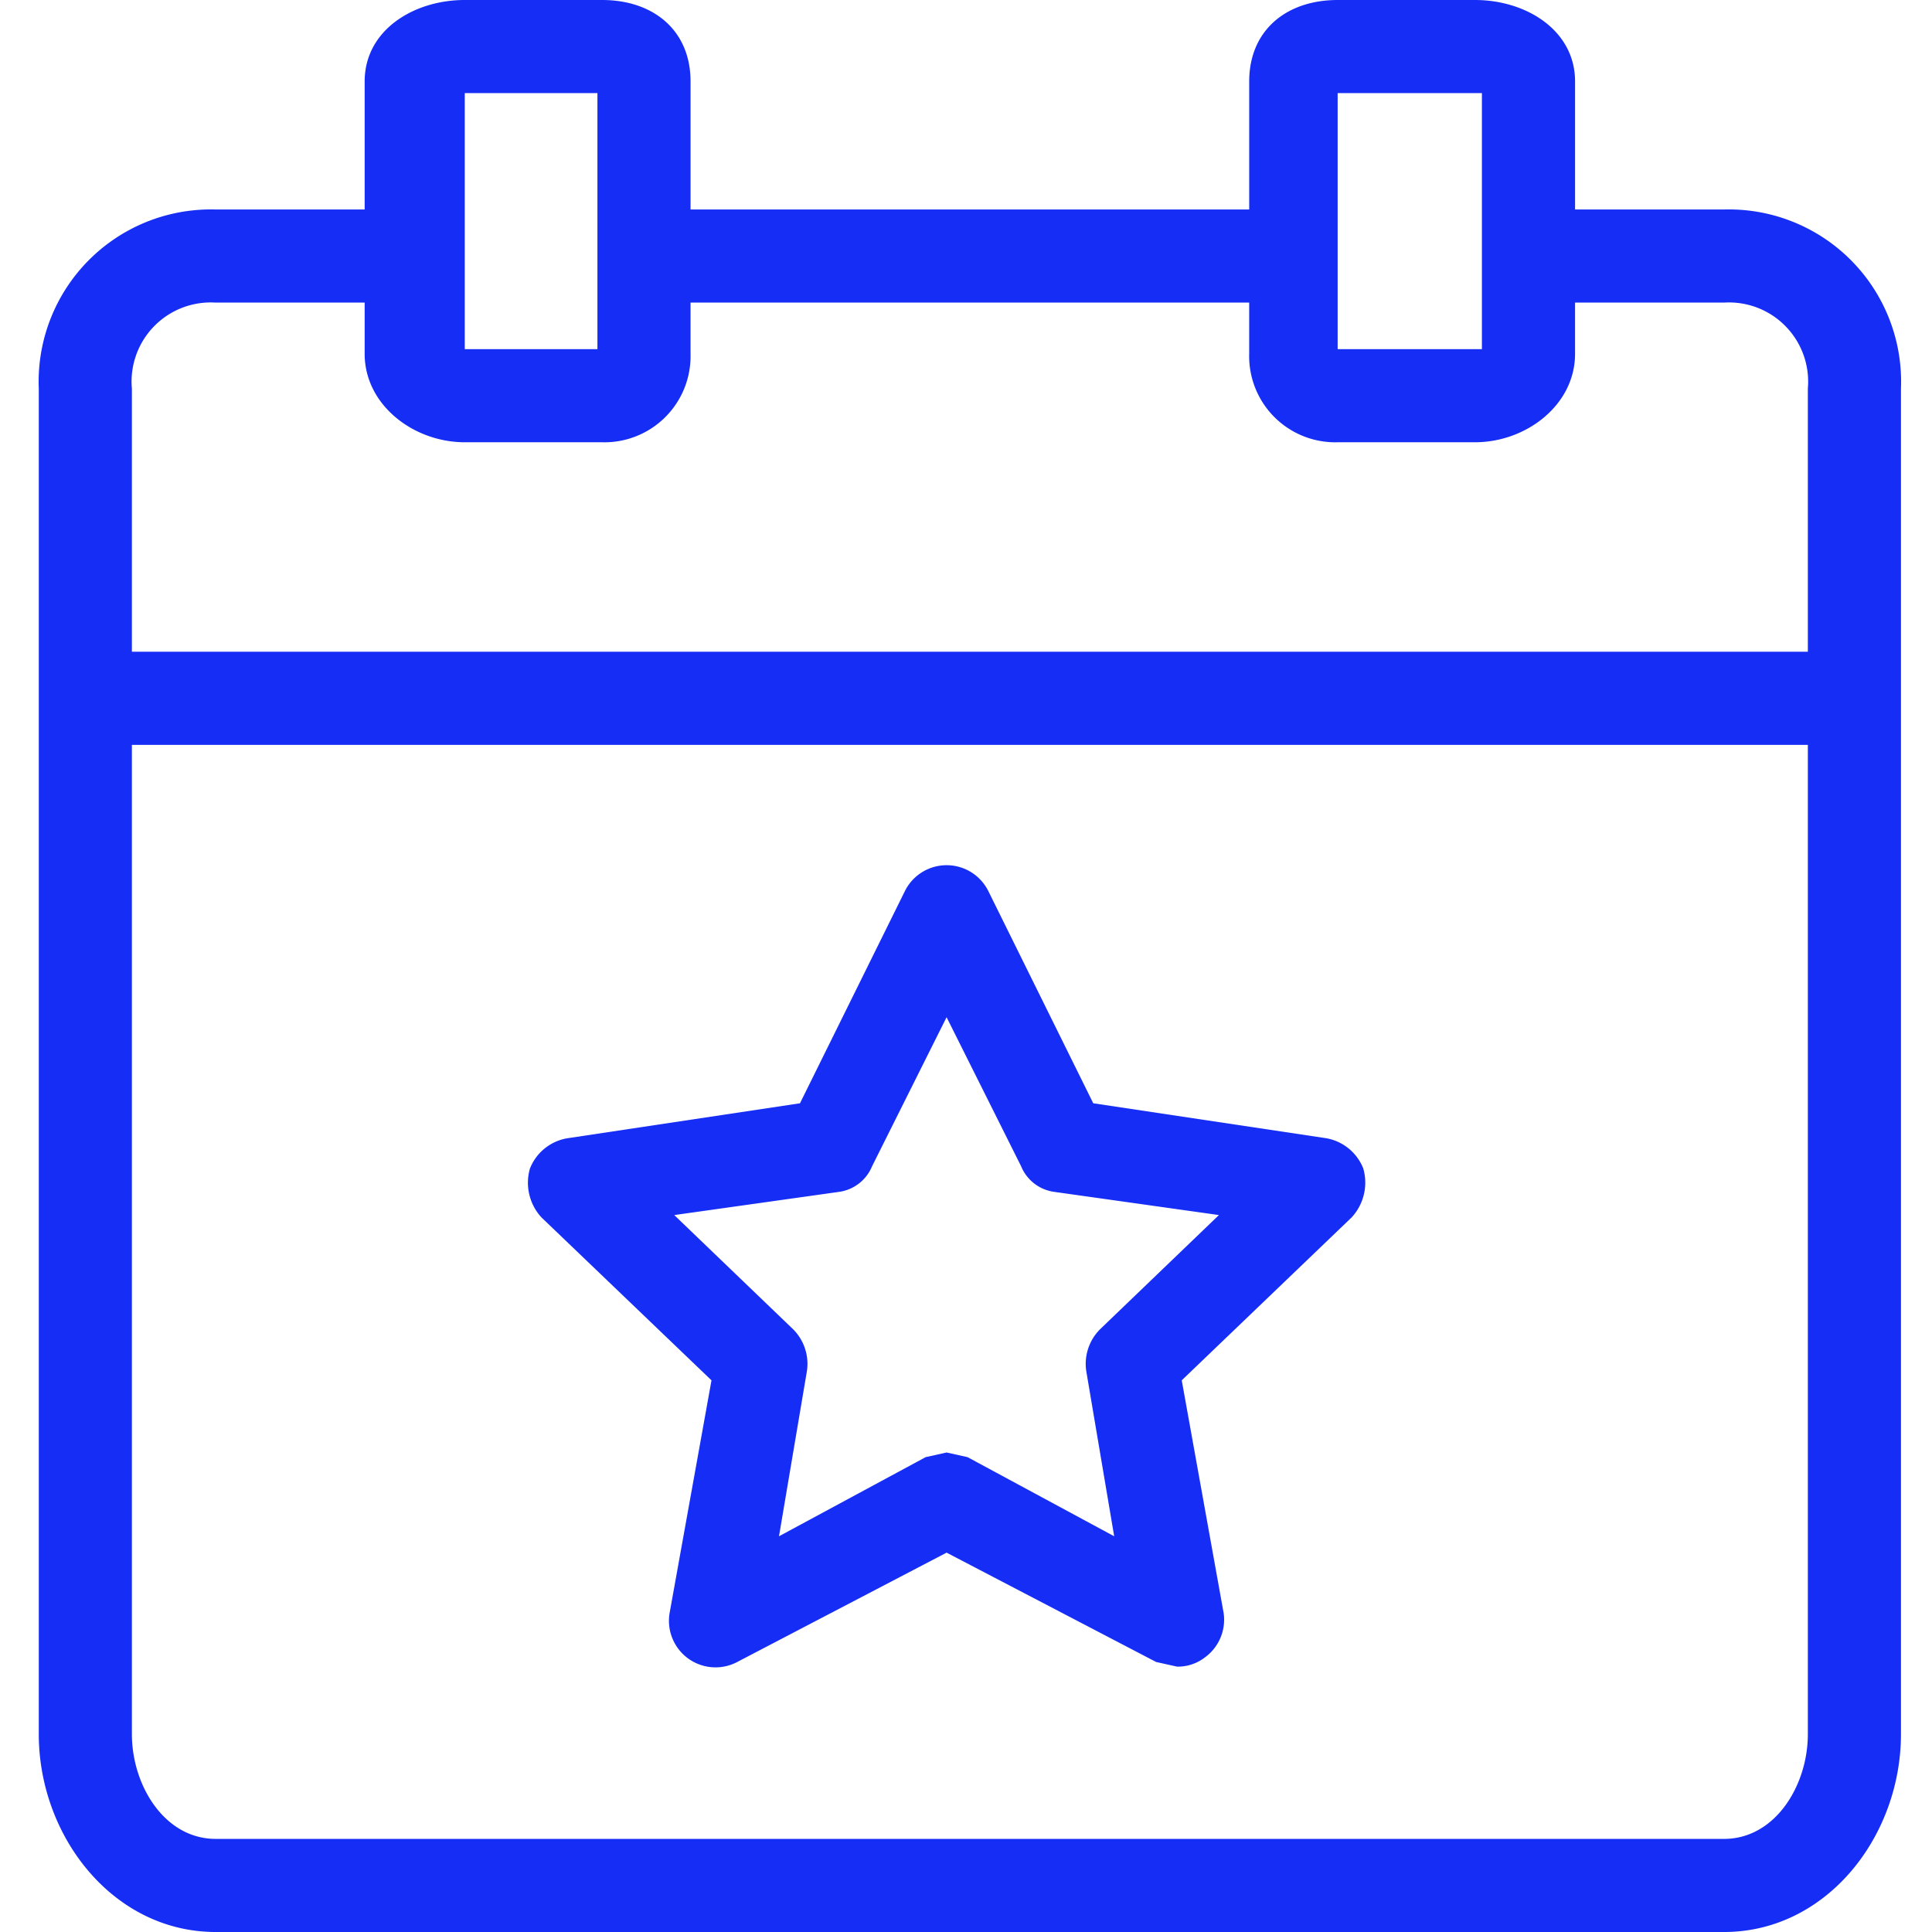 <svg xmlns="http://www.w3.org/2000/svg" width="150" height="150" viewBox="0 0 150 150">
  <g id="event" transform="translate(-4.804)">
    <rect id="Rectangle_8" data-name="Rectangle 8" width="150" height="150" transform="translate(4.804)" fill="none"/>
    <g id="Group_33" data-name="Group 33" transform="translate(7.804)">
      <g id="Group_32" data-name="Group 32">
        <path id="Path_25" data-name="Path 25" d="M139.579,16.271q-.46-.019-.92-.006H127.092V6.325c0-3.976-3.8-6.325-7.771-6.325H108.659c-3.976,0-6.867,2.349-6.867,6.325v9.94H58.418V6.325C58.418,2.349,55.526,0,51.55,0H40.887c-3.976,0-7.771,2.349-7.771,6.325v9.94H21.55a13.374,13.374,0,0,0-13.741,13q-.013.46.006.92V134.639C7.815,142.59,13.6,150,21.55,150H138.659c7.952,0,13.735-7.41,13.735-15.361V30.181A13.374,13.374,0,0,0,139.579,16.271Zm-30.92-9.042h11.2V27.108h-11.2Zm-67.771,0h10.3V27.108h-10.3V7.229Zm104.277,127.41c0,3.976-2.53,8.132-6.506,8.132H21.55c-3.976,0-6.506-4.157-6.506-8.132V57.832H145.165v76.807Zm0-104.458V50.6H15.044V30.181a6.144,6.144,0,0,1,6.506-6.687H33.116V27.47c0,3.976,3.8,6.867,7.771,6.867H51.55a6.687,6.687,0,0,0,6.867-6.5q.005-.183,0-.366V23.494h43.374V27.47a6.687,6.687,0,0,0,6.5,6.867q.183.005.366,0h10.663c3.976,0,7.771-2.892,7.771-6.867V23.494h11.566a6.145,6.145,0,0,1,6.506,6.687Z" transform="translate(-7.804)" fill="#162df6"/>
        <path id="Path_26" data-name="Path 26" d="M131.878,234.193l-3.253,18.072a3.614,3.614,0,0,0,5.241,3.8l16.265-8.494L166.4,256.06l1.626.361a3.433,3.433,0,0,0,2.169-.723,3.615,3.615,0,0,0,1.446-3.434l-3.253-18.072,13.193-12.65a3.975,3.975,0,0,0,.9-3.8,3.8,3.8,0,0,0-2.891-2.349l-18.072-2.711-8.132-16.446a3.615,3.615,0,0,0-6.506,0l-8.132,16.446L120.674,215.4a3.8,3.8,0,0,0-2.892,2.349,3.976,3.976,0,0,0,.9,3.8Zm9.94-14.638a3.252,3.252,0,0,0,2.53-1.988L150.131,206l5.783,11.566a3.253,3.253,0,0,0,2.53,1.988l12.831,1.807-9.217,8.855a3.8,3.8,0,0,0-1.084,3.253l2.169,12.831-11.385-6.144-1.626-.361-1.626.361L137.119,246.3l2.169-12.831a3.8,3.8,0,0,0-1.084-3.253l-9.217-8.855Z" transform="translate(-79.638 -127.024)" fill="#162df6"/>
      </g>
    </g>
  </g>
</svg>
